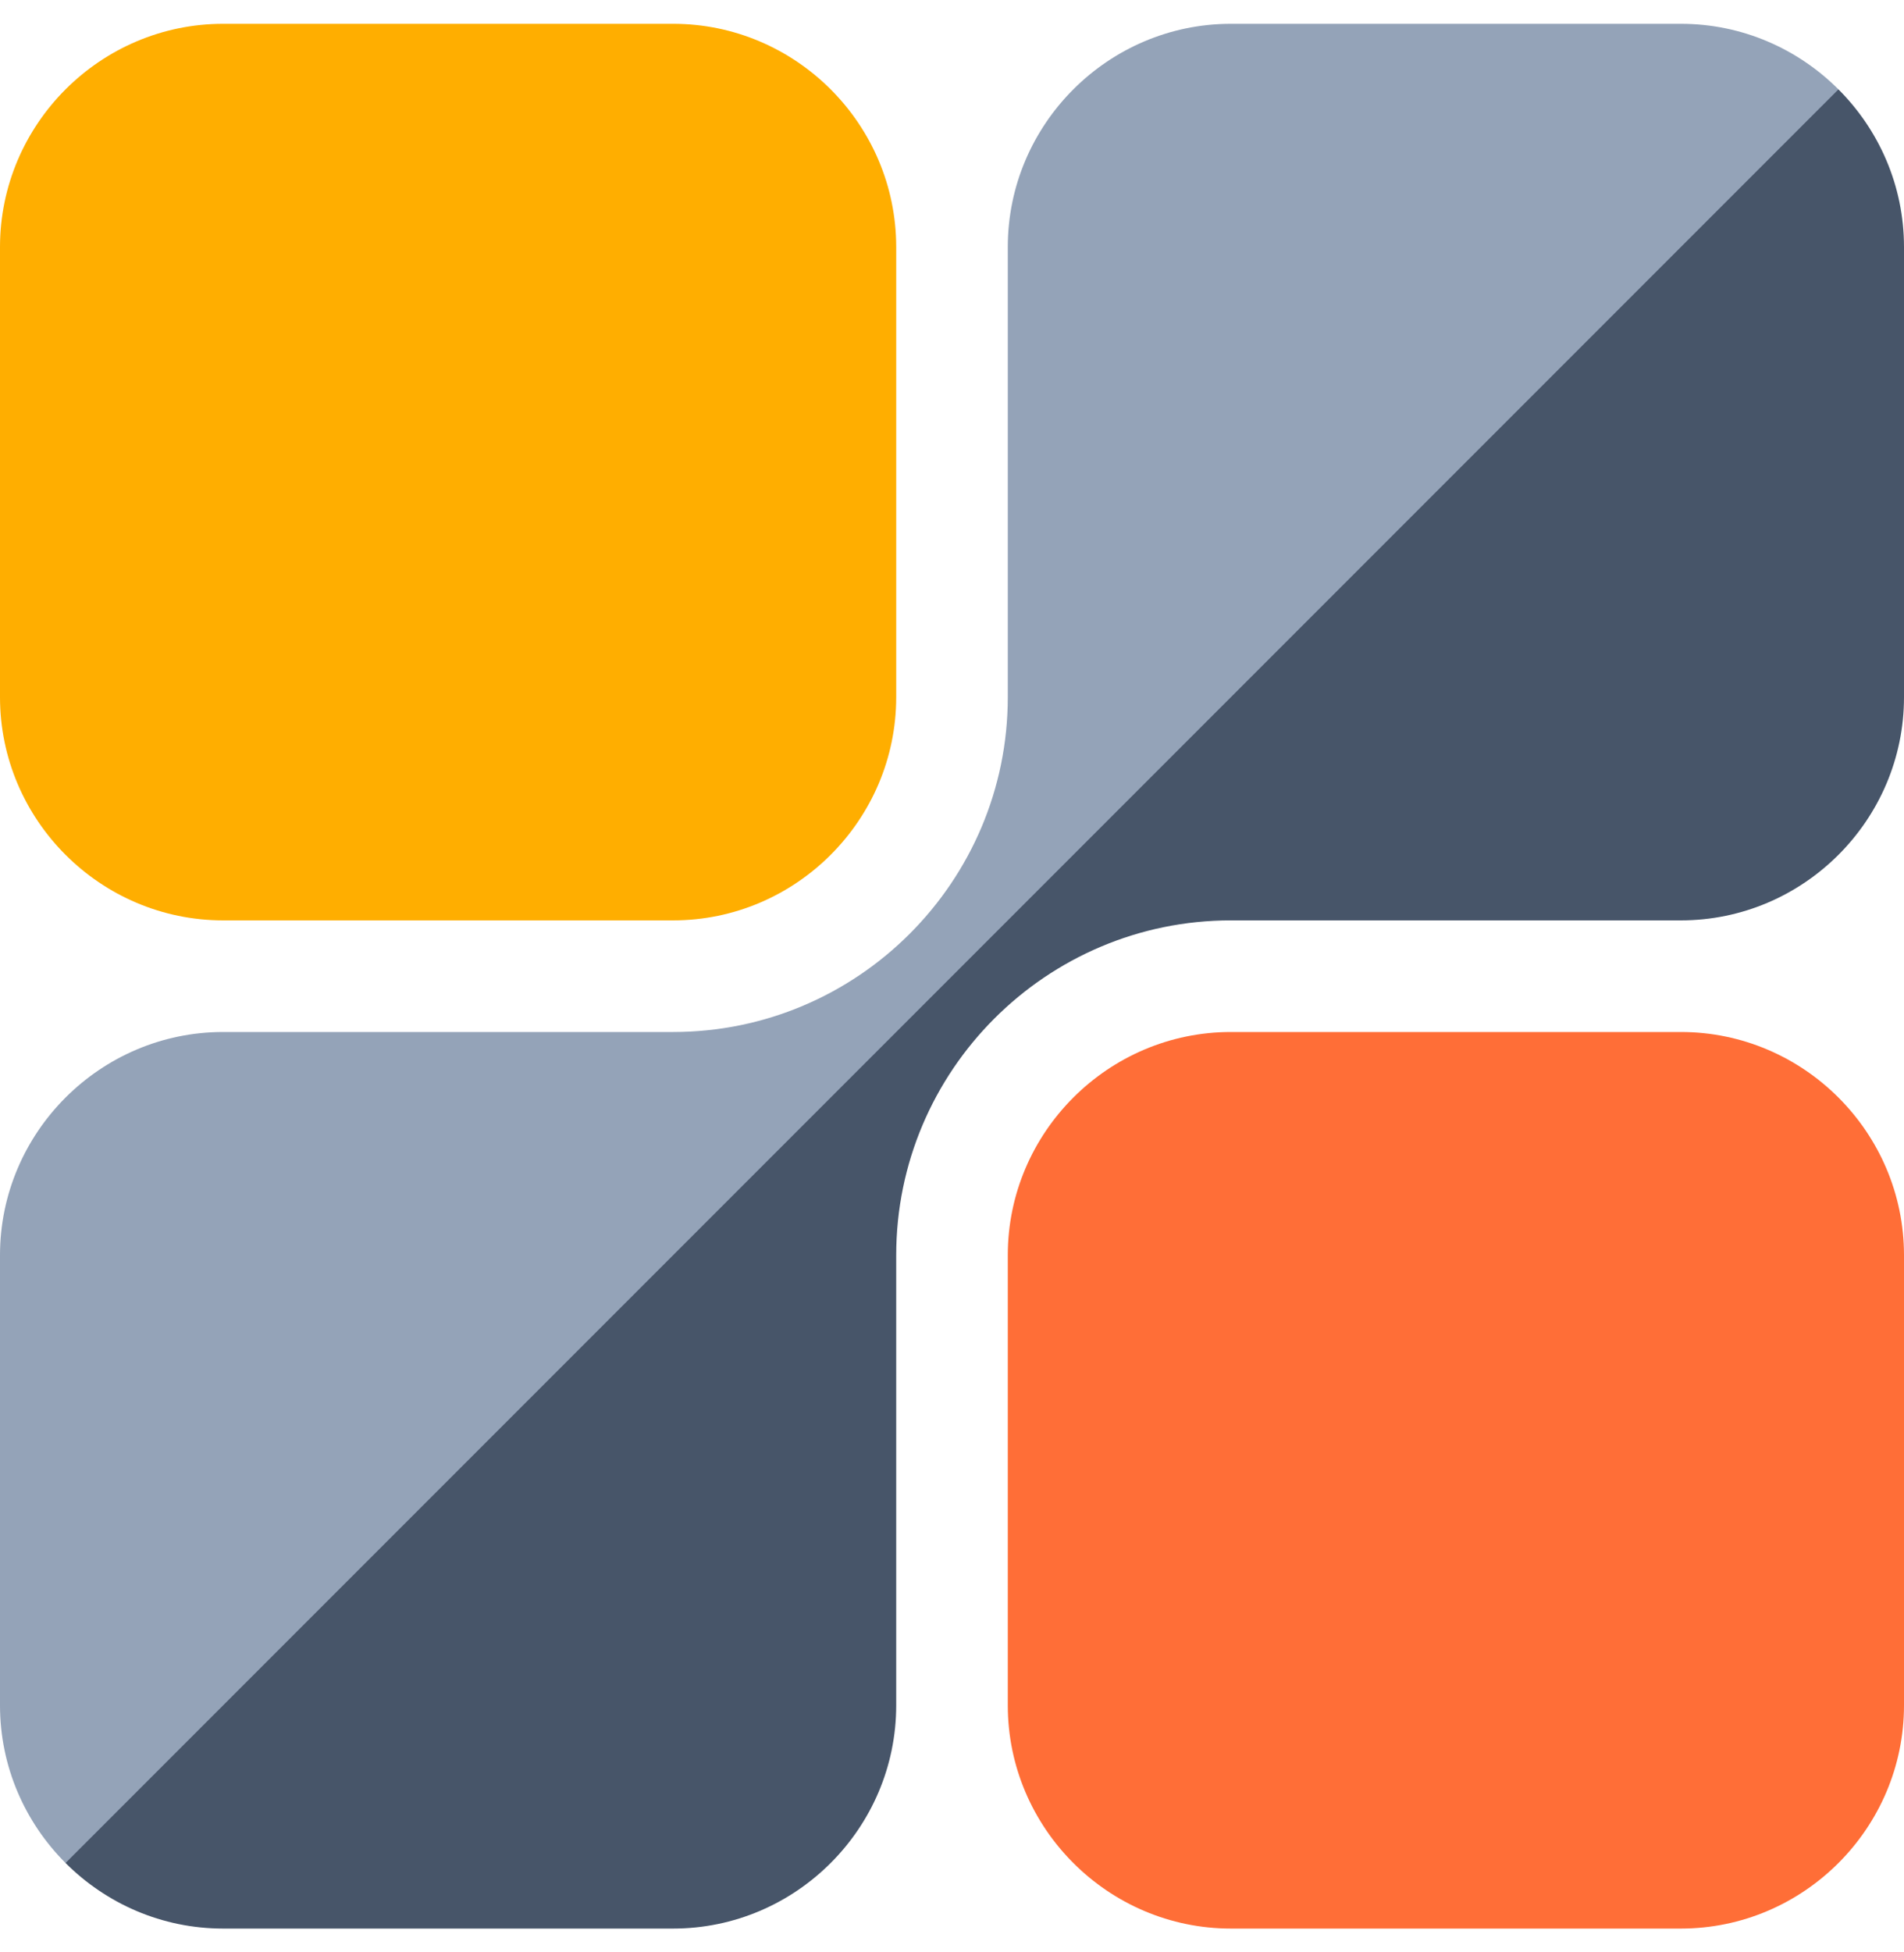 <svg width="40" height="41" viewBox="0 0 40 41" fill="none" xmlns="http://www.w3.org/2000/svg">
<g clip-path="url(#clip0_5513_18572)">
<g clip-path="url(#clip1_5513_18572)">
<path d="M18.828 14.641C18.828 17.219 16.719 19.328 14.141 19.328H4.688C2.109 19.328 0 17.219 0 14.641V5.188C0 2.609 2.109 0.5 4.688 0.5H14.141C16.719 0.5 18.828 2.609 18.828 5.188V14.641Z" fill="#FFAE00"/>
<path d="M40 35.812C40 38.391 37.891 40.5 35.312 40.5H25.859C23.281 40.5 21.172 38.391 21.172 35.812V26.359C21.172 23.781 23.281 21.672 25.859 21.672H35.312C37.891 21.672 40 23.781 40 26.359V35.812Z" fill="#FF6E37"/>
<path d="M1.377 39.123C2.227 39.973 3.398 40.5 4.688 40.5H14.141C16.719 40.5 18.828 38.391 18.828 35.812V26.359C18.828 22.482 21.982 19.328 25.859 19.328H35.312C37.891 19.328 40 17.219 40 14.641V5.188C40 3.898 39.473 2.727 38.623 1.877H37.451L1.377 37.951V39.123Z" fill="#475569"/>
<path d="M35.312 0.5H25.859C23.281 0.5 21.172 2.609 21.172 5.188V14.641C21.172 18.518 18.018 21.672 14.141 21.672H4.688C2.109 21.672 0 23.781 0 26.359V35.812C0 37.102 0.527 38.273 1.377 39.123L38.623 1.877C37.773 1.027 36.602 0.5 35.312 0.5Z" fill="#94A3B8"/>
</g>
</g>
<defs>
<clipPath id="clip0_5513_18572">
<rect width="40" height="40" fill="white" transform="translate(0 0.5)"/>
</clipPath>
<clipPath id="clip1_5513_18572">
<rect width="40" height="40" fill="white" transform="translate(0 0.5)"/>
</clipPath>
</defs>
</svg>
